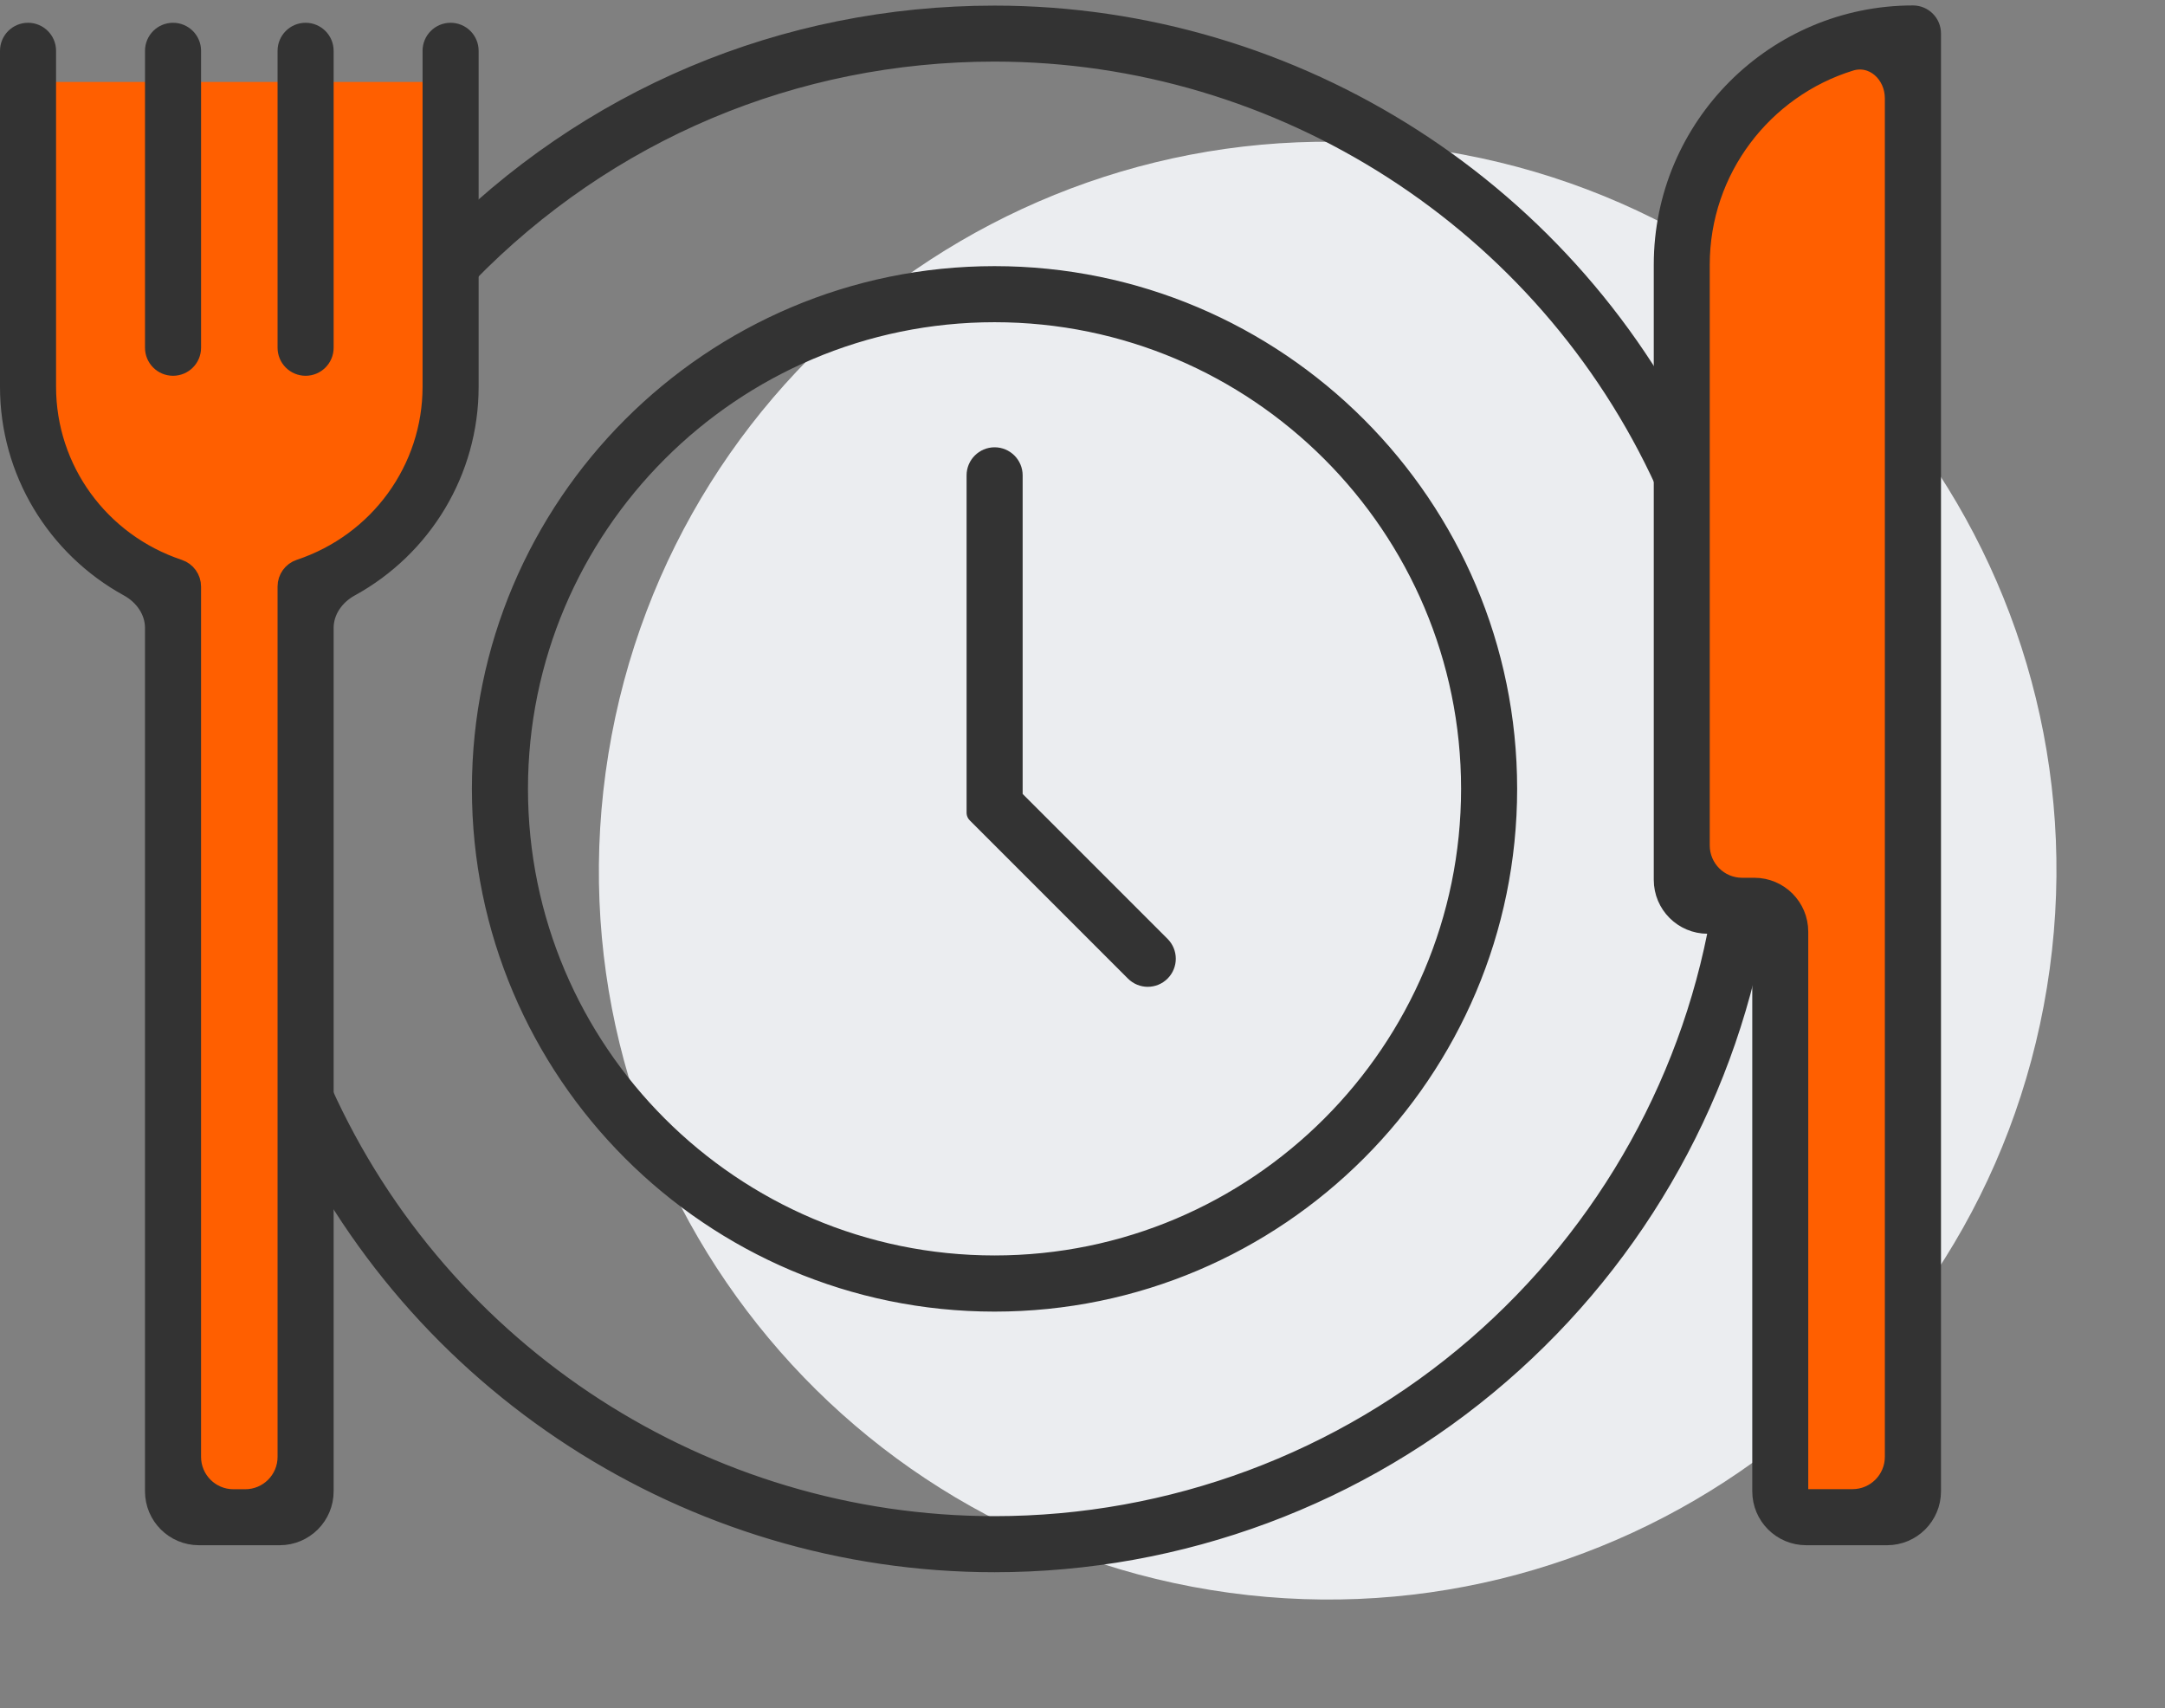 <svg width="251" height="198" viewBox="0 0 251 198" fill="none" xmlns="http://www.w3.org/2000/svg">
<rect x="0" y="0" width="251" height="198" fill="#808080" stroke="none"/>
<path d="M237.314 114.457C244.789 68.402 213.513 25.008 167.458 17.534C121.402 10.059 78.008 41.335 70.534 87.39C63.059 133.445 94.335 176.84 140.39 184.314C186.445 191.788 229.84 160.513 237.314 114.457Z" fill="#EBEDF0"/>
<path d="M222.501 174V5C204.902 5 197.501 17 196.001 23C193.601 28.6 195.001 78.333 196.001 102.5L206.501 105V174H222.501Z" fill="#FF5F00"/>
<path d="M53 9.5H3V48.5C3 54.1 14.333 64.167 20 68.5L20.5 171.5C21.7 178.7 30.667 175.5 35 173L37 67.5C46.2 65.1 50.833 51.5 52 45C52 38.2 52.667 18.5 53 9.5Z" fill="#FF5F00"/>
<path d="M193.16 55.94C179.27 25.54 148.71 5.89 115.3 5.89C92.03 5.89 70.27 15.07 54.03 31.74L51.16 28.95C68.16 11.5 90.94 1.9 115.3 1.9C150.27 1.9 182.27 22.46 196.8 54.29L193.16 55.94Z" fill="#333333" stroke="#333333" stroke-width="2.5" stroke-miterlimit="10" stroke-linejoin="round"/>
<path d="M115.299 181C80.119 181 48.059 160.27 33.609 128.19L37.259 126.55C51.059 157.19 81.699 177 115.299 177C135.839 177 155.689 169.61 171.209 156.2C186.569 142.93 196.739 124.63 199.829 104.68L203.779 105.29C200.529 126.17 189.889 145.33 173.819 159.22C157.579 173.27 136.799 181 115.299 181Z" fill="#333333" stroke="#333333" stroke-width="2.5" stroke-miterlimit="10" stroke-linejoin="round"/>
<path d="M115.301 150.79C82.581 150.79 55.961 124.17 55.961 91.45C55.961 58.73 82.581 32.1 115.301 32.1C148.021 32.1 174.641 58.72 174.641 91.44C174.641 124.16 148.021 150.79 115.301 150.79ZM115.301 36.1C84.781 36.1 59.961 60.93 59.961 91.44C59.961 121.95 84.791 146.78 115.301 146.78C145.811 146.78 170.641 121.95 170.641 91.44C170.641 60.93 145.821 36.1 115.301 36.1Z" fill="#333333" stroke="#333333" stroke-width="2.5" stroke-miterlimit="10" stroke-linejoin="round"/>
<path d="M223.78 172.87C223.78 175.631 221.542 177.87 218.78 177.87H209.4C206.639 177.87 204.4 175.631 204.4 172.87V111.99C204.4 109.228 202.162 106.99 199.4 106.99H197.98C195.219 106.99 192.98 104.751 192.98 101.99V30.68C192.98 14.8 205.9 1.88 221.78 1.88V1.88C222.885 1.88 223.78 2.775 223.78 3.88V172.87ZM208.4 173.87H214.77C217.532 173.87 219.77 171.631 219.77 168.87V11.386C219.77 8.467 217.249 6.127 214.461 6.989C204.344 10.116 196.97 19.56 196.97 30.69V98C196.97 100.761 199.209 103 201.97 103H203.39C206.152 103 208.39 105.238 208.39 108V173.86C208.39 173.865 208.395 173.87 208.4 173.87V173.87Z" fill="#333333" stroke="#333333" stroke-width="2.5" stroke-miterlimit="10" stroke-linejoin="round"/>
<path d="M37.43 172.87C37.43 175.631 35.191 177.87 32.43 177.87H23.06C20.299 177.87 18.06 175.631 18.06 172.87V72.785C18.06 70.73 16.779 68.923 14.978 67.935C6.611 63.342 1.25 54.563 1.25 44.84V5.89C1.25 4.785 2.145 3.89 3.25 3.89V3.89C4.355 3.89 5.25 4.785 5.25 5.89V44.84C5.25 54.48 11.45 63.01 20.69 66.09V66.09C21.509 66.365 22.06 67.131 22.06 67.995V168.88C22.06 171.641 24.299 173.88 27.06 173.88H28.43C31.191 173.88 33.43 171.641 33.43 168.88V67.985C33.43 67.121 33.981 66.355 34.8 66.08V66.08C44.03 63.01 50.24 54.47 50.24 44.83V5.89C50.24 4.785 51.135 3.89 52.24 3.89V3.89C53.345 3.89 54.24 4.785 54.24 5.89V44.84C54.24 54.571 48.881 63.349 40.516 67.936C38.713 68.924 37.43 70.732 37.43 72.788V172.87Z" fill="#333333" stroke="#333333" stroke-width="2.5" stroke-miterlimit="10" stroke-linejoin="round"/>
<path d="M22.061 40.31V5.89C22.061 4.785 21.165 3.89 20.061 3.89C18.956 3.89 18.061 4.785 18.061 5.89V40.31C18.061 41.414 18.956 42.31 20.061 42.31C21.165 42.31 22.061 41.414 22.061 40.31Z" fill="#333333" stroke="#333333" stroke-width="2.5" stroke-miterlimit="10" stroke-linejoin="round"/>
<path d="M37.43 40.31V5.89C37.43 4.785 36.534 3.89 35.43 3.89C34.325 3.89 33.43 4.785 33.43 5.89V40.31C33.43 41.414 34.325 42.31 35.43 42.31C36.534 42.31 37.43 41.414 37.43 40.31Z" fill="#333333" stroke="#333333" stroke-width="2.5" stroke-miterlimit="10" stroke-linejoin="round"/>
<path d="M133.061 113.14C132.551 113.14 132.041 112.94 131.651 112.55L113.311 94.21V55.1C113.311 54 114.211 53.1 115.311 53.1C116.411 53.1 117.311 54 117.311 55.1V92.55L134.481 109.72C135.261 110.5 135.261 111.77 134.481 112.55C134.081 112.95 133.571 113.14 133.061 113.14Z" fill="#333333" stroke="#333333" stroke-width="2.5" stroke-miterlimit="10" stroke-linejoin="round"/>
</svg>
